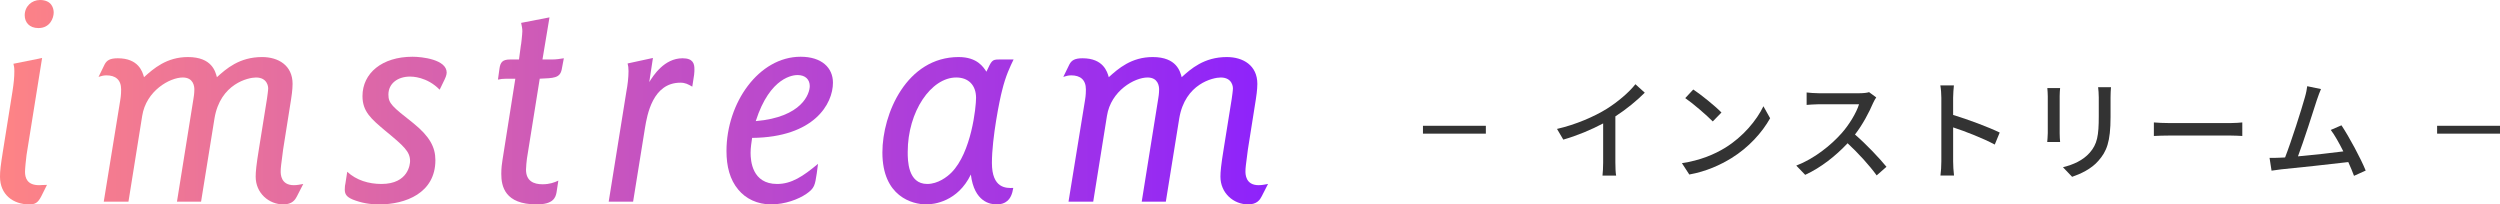 <?xml version="1.0" encoding="utf-8"?>
<!-- Generator: Adobe Illustrator 22.0.1, SVG Export Plug-In . SVG Version: 6.00 Build 0)  -->
<svg version="1.1" id="レイヤー_1" xmlns="http://www.w3.org/2000/svg" xmlns:xlink="http://www.w3.org/1999/xlink" x="0px"
	 y="0px" viewBox="0 0 318 26" style="enable-background:new 0 0 318 26;" xml:space="preserve">
<style type="text/css">
	.st0{fill:url(#SVGID_1_);}
	.st1{fill:url(#SVGID_2_);}
	.st2{fill:url(#SVGID_3_);}
	.st3{fill:url(#SVGID_4_);}
	.st4{fill:url(#SVGID_5_);}
	.st5{fill:url(#SVGID_6_);}
	.st6{fill:url(#SVGID_7_);}
	.st7{fill:url(#SVGID_8_);}
	.st8{fill:#333333;}
</style>
<g>
	<g>
		<linearGradient id="SVGID_1_" gradientUnits="userSpaceOnUse" x1="1.083" y1="13" x2="160.709" y2="13">
			<stop  offset="0" style="stop-color:#FD8386"/>
			<stop  offset="1" style="stop-color:#8E23FB"/>
		</linearGradient>
		<path class="st0" d="M3.376,19.713c-0.077,0.66-0.194,1.708-0.194,2.134
			c0,0.776,0.272,1.708,1.785,1.708c0.233,0,0.582-0.039,1.009-0.039l-0.737,1.475
			C4.812,25.806,4.463,26,3.725,26C1.669,26,0,24.758,0,22.469
			c0-0.737,0.077-1.397,0.388-3.337L1.591,11.603
			c0.155-1.009,0.233-1.746,0.233-2.522c0-0.504-0.039-0.66-0.116-0.97
			l3.647-0.737L3.376,19.713z M6.83,1.591c0,0.699-0.465,1.979-1.94,1.979
			c-1.164,0-1.747-0.737-1.747-1.63C3.143,0.815,4.036,0,5.084,0
			C6.597,0,6.83,1.087,6.83,1.591z"/>
		<linearGradient id="SVGID_2_" gradientUnits="userSpaceOnUse" x1="1.083" y1="16.628" x2="160.709" y2="16.628">
			<stop  offset="0" style="stop-color:#FD8386"/>
			<stop  offset="1" style="stop-color:#8E23FB"/>
		</linearGradient>
		<path class="st1" d="M15.292,12.767c0.116-0.66,0.116-1.164,0.116-1.397
			c0-1.242-0.737-1.785-1.863-1.785c-0.388,0-0.621,0.078-1.009,0.194l0.776-1.591
			c0.272-0.504,0.66-0.776,1.669-0.776c2.639,0,3.143,1.707,3.337,2.406
			c1.203-1.087,2.872-2.561,5.588-2.561c3.066,0,3.493,1.863,3.686,2.561
			c1.164-1.048,2.833-2.561,5.744-2.561c2.057,0,3.881,1.048,3.881,3.415
			c0,0.737-0.155,1.746-0.194,1.979l-1.009,6.364
			c-0.272,2.096-0.31,2.328-0.31,2.794c0,0.31,0,1.746,1.669,1.746
			c0.426,0,0.776-0.078,1.203-0.155l-0.815,1.591C37.566,25.379,37.178,26,36.053,26
			c-1.862,0-3.531-1.436-3.531-3.531c0-0.621,0.077-1.475,0.427-3.609l1.009-6.287
			c0.039-0.31,0.155-1.048,0.155-1.358c0-0.078-0.039-1.358-1.552-1.358
			c-0.97,0-4.54,0.776-5.277,5.2l-1.708,10.594h-3.066l2.096-13.078
			c0.039-0.155,0.116-0.737,0.116-1.203c0-0.388-0.116-1.513-1.474-1.513
			c-1.63,0-4.657,1.669-5.161,4.89l-1.746,10.905h-3.143L15.292,12.767z"/>
		<linearGradient id="SVGID_3_" gradientUnits="userSpaceOnUse" x1="1.083" y1="16.609" x2="160.709" y2="16.609">
			<stop  offset="0" style="stop-color:#FD8386"/>
			<stop  offset="1" style="stop-color:#8E23FB"/>
		</linearGradient>
		<path class="st2" d="M44.167,21.848c1.164,1.087,2.755,1.552,4.347,1.552
			c3.454,0,3.647-2.561,3.647-2.91c0-1.203-0.776-1.902-3.182-3.881
			c-1.746-1.475-2.872-2.406-2.872-4.385c0-2.91,2.484-5.006,6.364-5.006
			c1.203,0,4.346,0.349,4.346,2.018c0,0.349-0.233,0.815-0.272,0.893l-0.621,1.281
			c-1.63-1.669-3.532-1.669-3.764-1.669c-1.591,0-2.755,0.893-2.755,2.29
			c0,1.125,0.466,1.513,3.182,3.648c2.057,1.669,2.794,3.027,2.794,4.696
			C55.382,24.564,51.578,26,48.241,26c-1.242,0-2.29-0.194-3.376-0.621
			c-0.815-0.349-1.009-0.699-1.009-1.281c0-0.31,0.039-0.66,0.078-0.737
			L44.167,21.848z"/>
		<linearGradient id="SVGID_4_" gradientUnits="userSpaceOnUse" x1="1.083" y1="14.106" x2="160.709" y2="14.106">
			<stop  offset="0" style="stop-color:#FD8386"/>
			<stop  offset="1" style="stop-color:#8E23FB"/>
		</linearGradient>
		<path class="st3" d="M67.025,20.179c-0.039,0.31-0.117,1.048-0.117,1.397
			c0,1.475,1.009,1.863,2.096,1.863c0.932,0,1.513-0.233,2.018-0.466l-0.233,1.513
			C70.672,25.107,70.401,26,68.266,26c-4.075,0-4.502-2.328-4.502-3.881
			c0-0.698,0.078-1.358,0.155-1.785l1.63-10.322h-1.125
			c-0.426,0-0.776,0.039-1.086,0.116l0.194-1.397
			c0.116-0.815,0.388-1.164,1.358-1.164h1.125l0.233-1.746
			c0.039-0.078,0.194-1.513,0.194-1.863s-0.078-0.699-0.155-1.048l3.609-0.699
			l-0.893,5.355h1.242c0.505,0,1.009-0.078,1.475-0.155l-0.272,1.436
			c-0.233,1.087-1.009,1.087-2.794,1.164L67.025,20.179z"/>
		<linearGradient id="SVGID_5_" gradientUnits="userSpaceOnUse" x1="1.083" y1="16.512" x2="160.709" y2="16.512">
			<stop  offset="0" style="stop-color:#FD8386"/>
			<stop  offset="1" style="stop-color:#8E23FB"/>
		</linearGradient>
		<path class="st4" d="M77.426,25.651l2.25-14.009c0.155-0.815,0.272-1.785,0.272-2.6
			c0-0.466-0.038-0.621-0.116-0.97l3.221-0.699l-0.466,3.066
			c0.504-0.815,1.901-3.027,4.23-3.027c1.358,0,1.513,0.699,1.513,1.397
			c0,0.155,0,0.388-0.039,0.699l-0.233,1.513c-0.543-0.31-0.892-0.504-1.513-0.504
			c-3.531,0-4.23,4.113-4.501,5.743l-1.513,9.391H77.426z"/>
		<linearGradient id="SVGID_6_" gradientUnits="userSpaceOnUse" x1="1.083" y1="16.609" x2="160.709" y2="16.609">
			<stop  offset="0" style="stop-color:#FD8386"/>
			<stop  offset="1" style="stop-color:#8E23FB"/>
		</linearGradient>
		<path class="st5" d="M103.894,22.042c-0.233,1.513-0.272,1.901-1.358,2.639
			C101.566,25.34,99.858,26,98.073,26c-1.746,0-3.221-0.737-4.152-1.863
			c-1.087-1.281-1.513-2.988-1.513-4.928c0-6.131,4.113-11.991,9.43-11.991
			c2.677,0,4.113,1.397,4.113,3.299c0,2.678-2.367,6.946-10.283,7.024
			c-0.078,0.582-0.194,1.203-0.194,1.902c0,1.009,0.194,3.958,3.376,3.958
			c1.824,0,3.299-0.97,5.2-2.561L103.894,22.042z M103.001,10.943
			c0-0.815-0.543-1.397-1.552-1.397c-0.466,0-3.493,0.155-5.317,5.86
			C102.031,14.902,103.001,11.913,103.001,10.943z"/>
		<linearGradient id="SVGID_7_" gradientUnits="userSpaceOnUse" x1="1.083" y1="16.628" x2="160.709" y2="16.628">
			<stop  offset="0" style="stop-color:#FD8386"/>
			<stop  offset="1" style="stop-color:#8E23FB"/>
		</linearGradient>
		<path class="st6" d="M128.771,24.448C128.383,25.884,127.335,26,126.753,26
			c-0.737,0-2.833-0.272-3.26-3.803C121.825,25.651,118.798,26,117.828,26
			c-1.785,0-5.588-1.009-5.588-6.597c0-4.967,3.104-12.146,9.702-12.146
			c2.367,0,3.143,1.281,3.531,1.863c0.66-1.397,0.699-1.552,1.591-1.552h1.863
			c-0.427,0.893-1.009,2.057-1.474,3.997c-0.272,1.009-1.281,5.937-1.281,9.158
			c0,3.26,1.824,3.221,2.716,3.182L128.771,24.448z M117.945,23.4
			c1.358,0,2.522-0.893,3.065-1.436c2.561-2.561,3.144-8.343,3.144-9.507
			c0-1.63-0.97-2.6-2.523-2.6c-3.182,0-6.17,4.307-6.17,9.469
			C115.461,20.373,115.461,23.4,117.945,23.4z"/>
		<linearGradient id="SVGID_8_" gradientUnits="userSpaceOnUse" x1="1.083" y1="16.628" x2="160.709" y2="16.628">
			<stop  offset="0" style="stop-color:#FD8386"/>
			<stop  offset="1" style="stop-color:#8E23FB"/>
		</linearGradient>
		<path class="st7" d="M138.01,12.767c0.116-0.66,0.116-1.164,0.116-1.397
			c0-1.242-0.737-1.785-1.863-1.785c-0.388,0-0.621,0.078-1.009,0.194l0.776-1.591
			c0.272-0.504,0.66-0.776,1.669-0.776c2.639,0,3.143,1.707,3.337,2.406
			c1.203-1.087,2.872-2.561,5.588-2.561c3.066,0,3.493,1.863,3.686,2.561
			c1.164-1.048,2.833-2.561,5.744-2.561c2.057,0,3.881,1.048,3.881,3.415
			c0,0.737-0.155,1.746-0.194,1.979l-1.009,6.364
			c-0.272,2.096-0.31,2.328-0.31,2.794c0,0.31,0,1.746,1.669,1.746
			c0.426,0,0.776-0.078,1.203-0.155l-0.815,1.591
			C160.284,25.379,159.896,26,158.77,26c-1.862,0-3.531-1.436-3.531-3.531
			c0-0.621,0.077-1.475,0.427-3.609l1.009-6.287
			c0.039-0.31,0.155-1.048,0.155-1.358c0-0.078-0.039-1.358-1.552-1.358
			c-0.97,0-4.54,0.776-5.277,5.2l-1.708,10.594h-3.066l2.096-13.078
			c0.039-0.155,0.116-0.737,0.116-1.203c0-0.388-0.116-1.513-1.474-1.513
			c-1.63,0-4.657,1.669-5.161,4.89l-1.746,10.905h-3.143L138.01,12.767z"/>
	</g>
	<g>
		<g>
			<g>
				<path class="st8" d="M205.475,20.686c0,0.574,0.027,1.345,0.098,1.653h-1.736
					c0.042-0.308,0.084-1.079,0.084-1.653v-4.987
					c-1.471,0.784-3.334,1.569-5.07,2.059l-0.799-1.359
					c2.395-0.546,4.762-1.583,6.317-2.549c1.415-0.883,2.872-2.129,3.655-3.138
					l1.191,1.078c-1.009,1.009-2.326,2.101-3.74,3.012V20.686z"/>
				<path class="st8" d="M219.446,18.794c2.255-1.387,4.006-3.488,4.86-5.281l0.854,1.527
					c-1.009,1.807-2.731,3.726-4.917,5.071c-1.414,0.868-3.193,1.695-5.365,2.087
					l-0.938-1.443C216.28,20.405,218.102,19.621,219.446,18.794z M218.97,14.312
					l-1.106,1.135c-0.729-0.742-2.465-2.255-3.502-2.969l1.022-1.093
					C216.379,12.043,218.186,13.5,218.97,14.312z"/>
				<path class="st8" d="M238.656,12.393c-0.098,0.14-0.309,0.49-0.406,0.728
					c-0.49,1.149-1.316,2.731-2.297,3.992c1.442,1.233,3.138,3.04,4.006,4.104
					l-1.246,1.093c-0.911-1.261-2.312-2.802-3.698-4.09
					c-1.499,1.597-3.376,3.096-5.394,4.02l-1.135-1.177
					c2.27-0.868,4.371-2.55,5.758-4.104c0.952-1.065,1.891-2.605,2.227-3.698
					h-5.141c-0.546,0-1.303,0.07-1.526,0.084v-1.583
					c0.28,0.042,1.093,0.098,1.526,0.098h5.197c0.518,0,0.98-0.056,1.219-0.14
					L238.656,12.393z"/>
				<path class="st8" d="M253.734,18.388c-1.485-0.798-3.754-1.681-5.295-2.185v4.328
					c0,0.434,0.041,1.289,0.111,1.793h-1.723c0.07-0.49,0.112-1.247,0.112-1.793
					v-8.096c0-0.448-0.042-1.093-0.126-1.569h1.723
					c-0.042,0.462-0.098,1.079-0.098,1.569v2.185
					c1.849,0.56,4.523,1.555,5.925,2.241L253.734,18.388z"/>
				<path class="st8" d="M262.047,11.202c-0.028,0.294-0.057,0.644-0.057,1.036v4.693
					c0,0.364,0.028,0.854,0.057,1.135h-1.639c0.014-0.238,0.069-0.728,0.069-1.135
					v-4.693c0-0.252-0.028-0.742-0.056-1.036H262.047z M268.518,11.09
					c-0.027,0.364-0.056,0.784-0.056,1.289v2.493c0,3.208-0.505,4.398-1.541,5.575
					c-0.91,1.065-2.325,1.695-3.348,2.045l-1.163-1.219
					c1.331-0.336,2.535-0.868,3.391-1.835c0.98-1.106,1.162-2.199,1.162-4.65
					v-2.409c0-0.504-0.042-0.924-0.084-1.289H268.518z"/>
				<path class="st8" d="M273.973,15.573c0.448,0.042,1.316,0.084,2.073,0.084h7.606
					c0.686,0,1.232-0.056,1.568-0.084v1.723c-0.309-0.014-0.938-0.056-1.555-0.056
					h-7.62c-0.784,0-1.61,0.028-2.073,0.056V15.573z"/>
				<path class="st8" d="M299.431,22.366c-0.183-0.49-0.435-1.107-0.729-1.751
					c-2.228,0.266-6.71,0.756-8.53,0.925c-0.351,0.042-0.812,0.112-1.232,0.168
					l-0.253-1.625c0.435,0,0.981,0,1.401-0.028c0.168-0.014,0.363-0.014,0.574-0.028
					c0.784-2.003,2.115-6.177,2.507-7.606c0.196-0.672,0.253-1.051,0.309-1.457
					l1.751,0.364c-0.154,0.378-0.336,0.799-0.533,1.415
					c-0.42,1.331-1.694,5.295-2.395,7.144c1.904-0.168,4.272-0.434,5.771-0.63
					c-0.533-1.064-1.107-2.087-1.598-2.731l1.359-0.588
					c0.98,1.471,2.479,4.258,3.082,5.757L299.431,22.366z"/>
			</g>
			<rect x="181" y="16" class="st8" width="8" height="1"/>
		</g>
		<rect x="310" y="16" class="st8" width="8" height="1"/>
	</g>
</g>
<g>
</g>
<g>
</g>
<g>
</g>
<g>
</g>
<g>
</g>
<g>
</g>
<g>
</g>
<g>
</g>
<g>
</g>
<g>
</g>
<g>
</g>
<g>
</g>
<g>
</g>
<g>
</g>
<g>
</g>
</svg>
